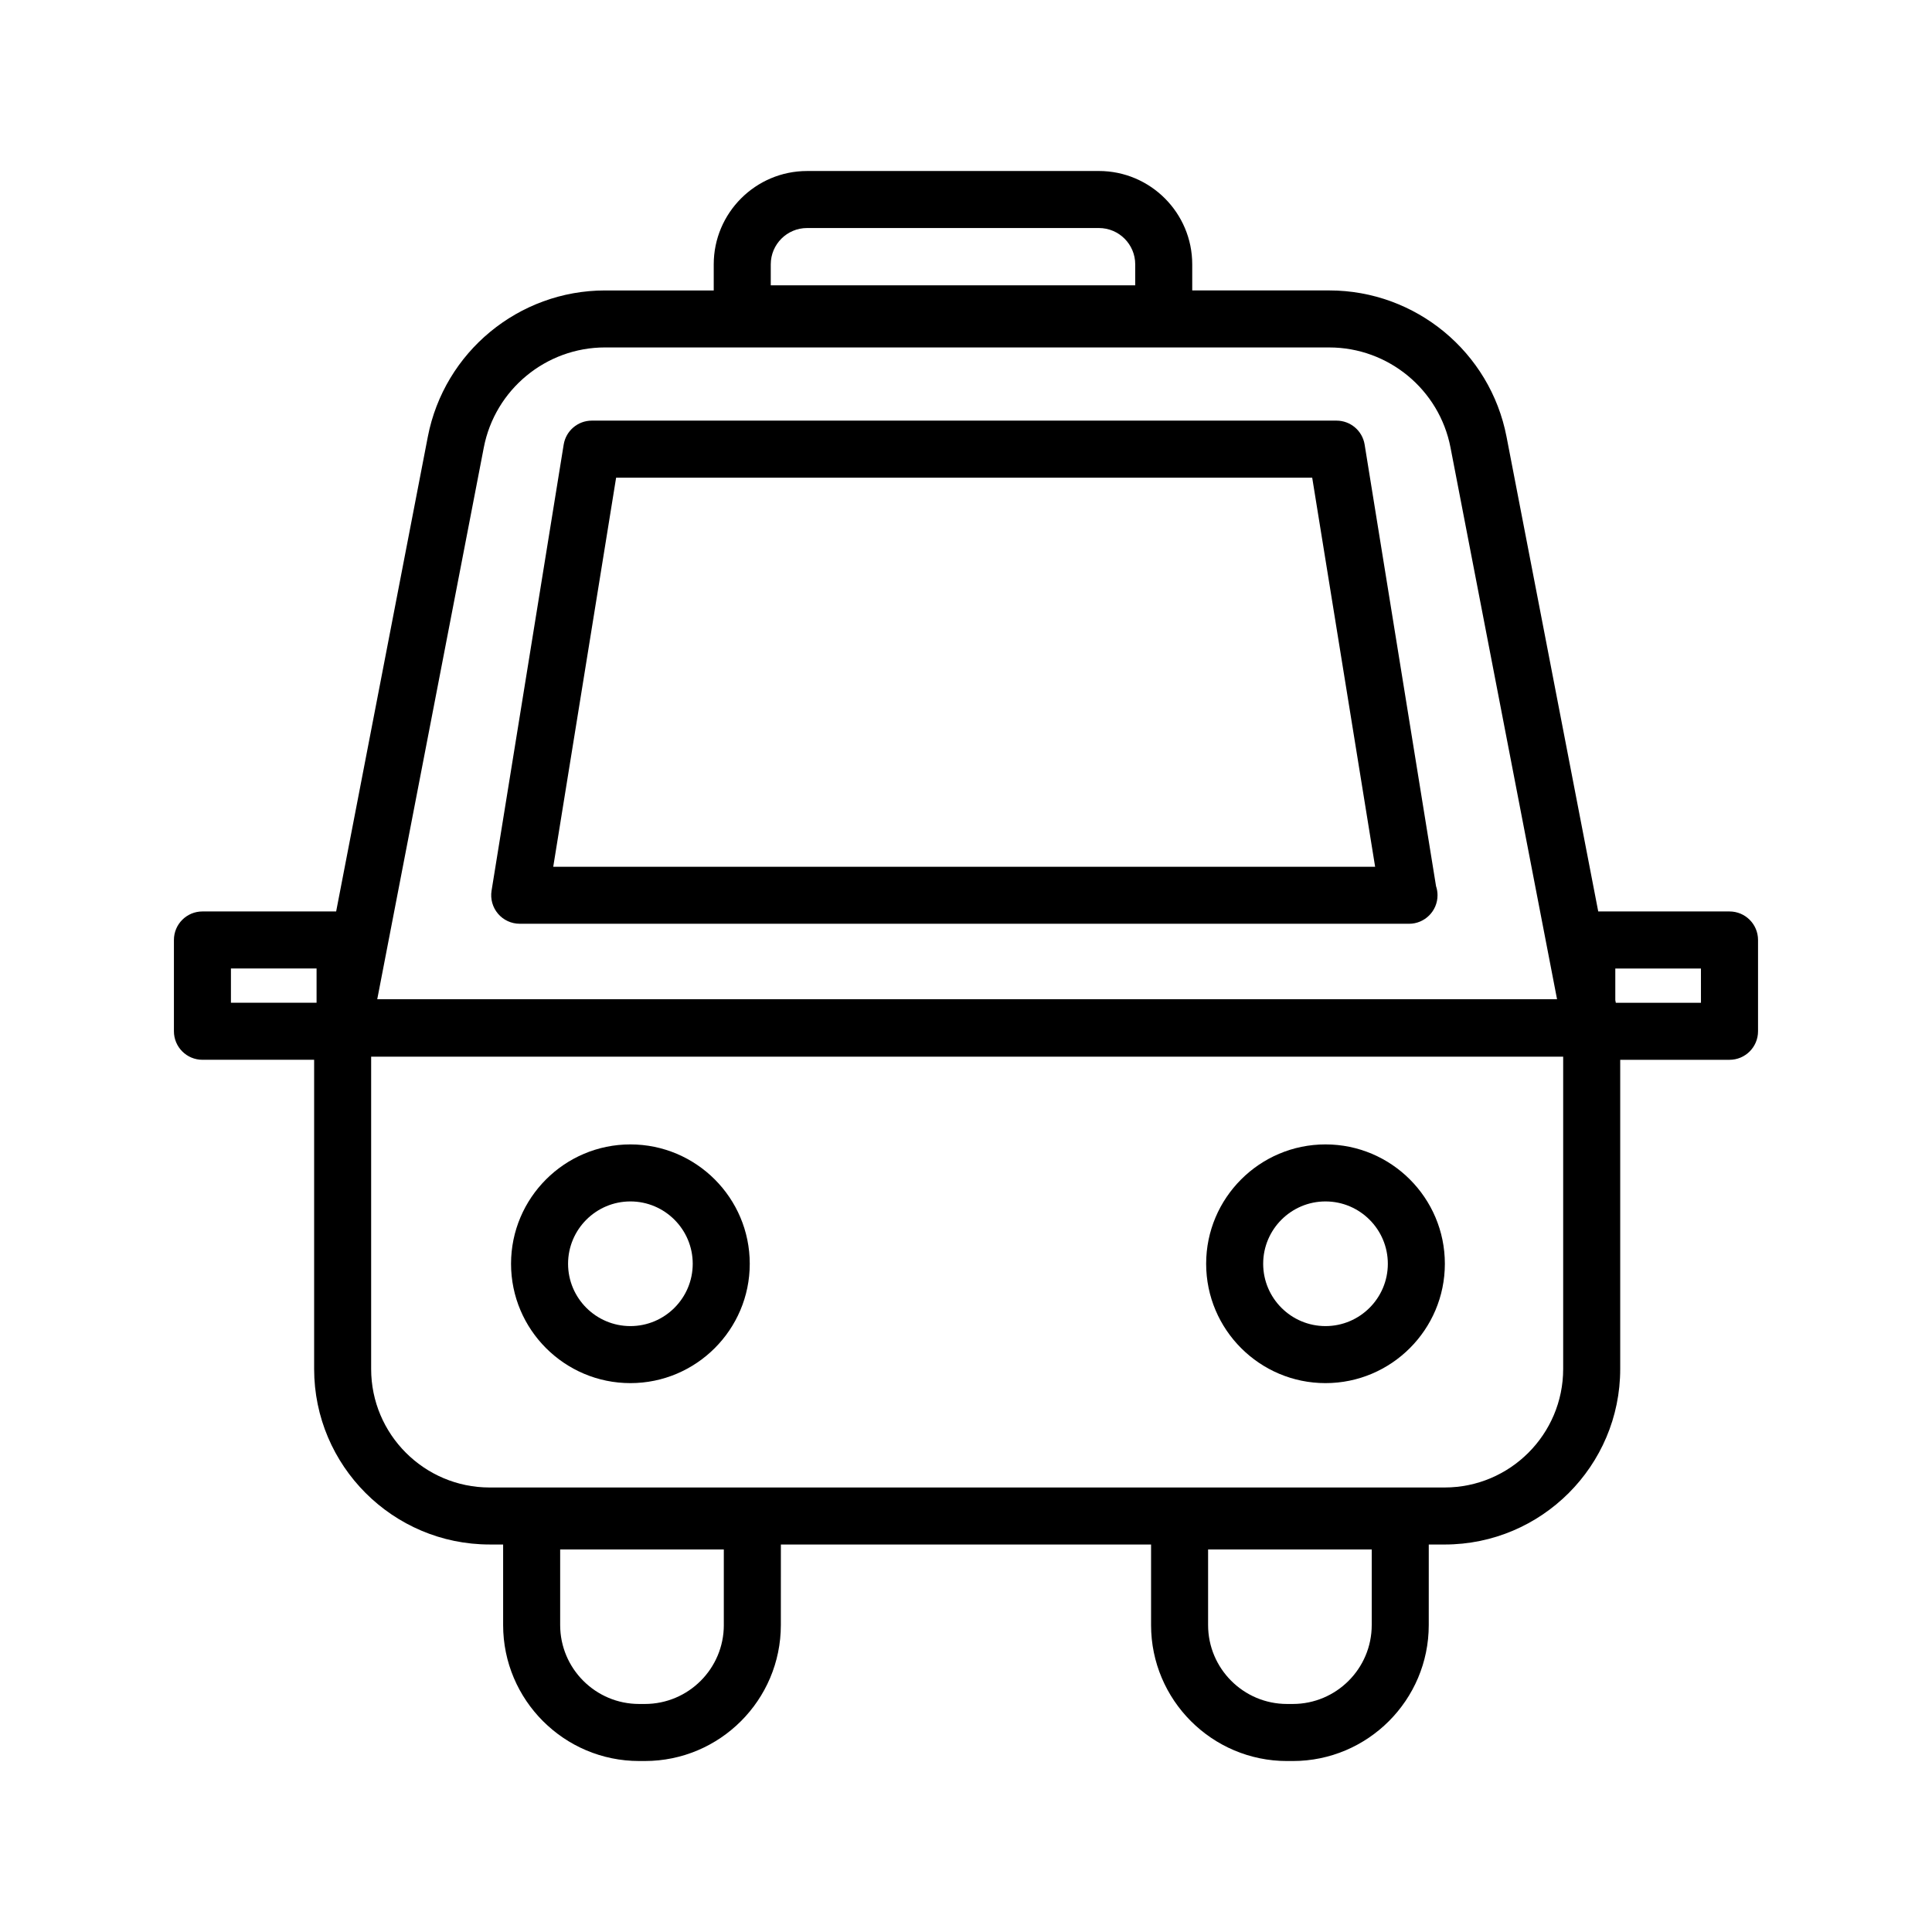 <?xml version="1.0" encoding="UTF-8"?>
<!-- The Best Svg Icon site in the world: iconSvg.co, Visit us! https://iconsvg.co -->
<svg fill="#000000" width="800px" height="800px" version="1.1" viewBox="144 144 512 512" xmlns="http://www.w3.org/2000/svg">
 <g>
  <path d="m311.06 447.28c-17.441 0-31.629 14.191-31.629 31.633s14.188 31.629 31.629 31.629 31.633-14.188 31.633-31.629-14.191-31.633-31.633-31.633zm0 48.148c-9.109 0-16.516-7.41-16.516-16.516 0-9.109 7.41-16.52 16.516-16.52 9.109 0 16.52 7.41 16.52 16.52 0 9.105-7.406 16.516-16.52 16.516z"/>
  <path d="m495.27 447.28c-17.441 0-31.629 14.191-31.629 31.633s14.188 31.629 31.629 31.629c17.441 0 31.633-14.188 31.633-31.629s-14.191-31.633-31.633-31.633zm0 48.148c-9.109 0-16.516-7.41-16.516-16.516 0-9.109 7.41-16.52 16.516-16.52 9.109 0 16.52 7.41 16.52 16.52 0 9.105-7.41 16.516-16.52 16.516z"/>
  <path d="m281.73 388.81h235.57c0.031 0 0.066-0.004 0.102 0 4.176 0 7.559-3.379 7.559-7.559 0-0.84-0.137-1.652-0.395-2.41l-18.922-117.02c-0.594-3.664-3.754-6.352-7.461-6.352h-197.34c-3.707 0-6.867 2.691-7.461 6.352l-19.113 118.22c-0.352 2.188 0.273 4.418 1.707 6.102 1.43 1.688 3.535 2.66 5.754 2.66zm25.547-118.22h184.47l16.676 103.11h-217.81z"/>
  <path d="m602.34 385.54h-34.793l-24.301-125.8c-4.336-22.465-24.098-38.773-46.977-38.773h-36.316v-6.914c0-13.645-11.098-24.738-24.738-24.738l-77.332 0.004c-13.637 0-24.738 11.098-24.738 24.738v6.914h-28.793c-22.883 0-42.637 16.309-46.977 38.773l-24.293 125.8h-35.434c-4.176 0-7.559 3.379-7.559 7.559v24.191c0 4.176 3.379 7.559 7.559 7.559h29.598v81.93c0 25.652 20.867 46.523 46.516 46.523h3.57v21.348c0 19.863 16.164 36.031 36.031 36.031h1.535c19.863 0 36.031-16.164 36.031-36.031l0.008-21.344h98.105v21.348c0 19.863 16.164 36.031 36.027 36.031h1.535c19.863 0 36.027-16.164 36.027-36.031l0.004-21.348h4.211c25.652 0 46.523-20.867 46.523-46.523v-81.93h28.965c4.176 0 7.559-3.379 7.559-7.559v-24.191c0.004-4.176-3.383-7.562-7.555-7.562zm-254.08-171.49c0-5.305 4.312-9.621 9.621-9.621h77.344c5.305 0 9.621 4.316 9.621 9.621v5.559h-96.586zm-12.438 360.6c0 11.539-9.383 20.918-20.918 20.918h-1.535c-11.539 0-20.918-9.383-20.918-20.918v-20.027h43.367v20.027zm171.7 0c0 11.539-9.383 20.918-20.914 20.918h-1.535c-11.531 0-20.914-9.383-20.914-20.918v-20.027h43.367v20.027zm-235.31-312.05c2.969-15.367 16.48-26.527 32.133-26.527l191.92 0.004c15.652 0 29.172 11.156 32.137 26.527l28.234 146.2h-312.66zm-67.012 138.06h22.695v9.078h-22.695zm321.65 137.54h-253.09c-17.316 0-31.402-14.086-31.402-31.406v-82.766h315.9v82.762c-0.004 17.316-14.09 31.41-31.41 31.41zm67.926-128.45h-22.566l-0.137-0.699v-8.383h22.695l0.004 9.082z"/>
 </g>
</svg>